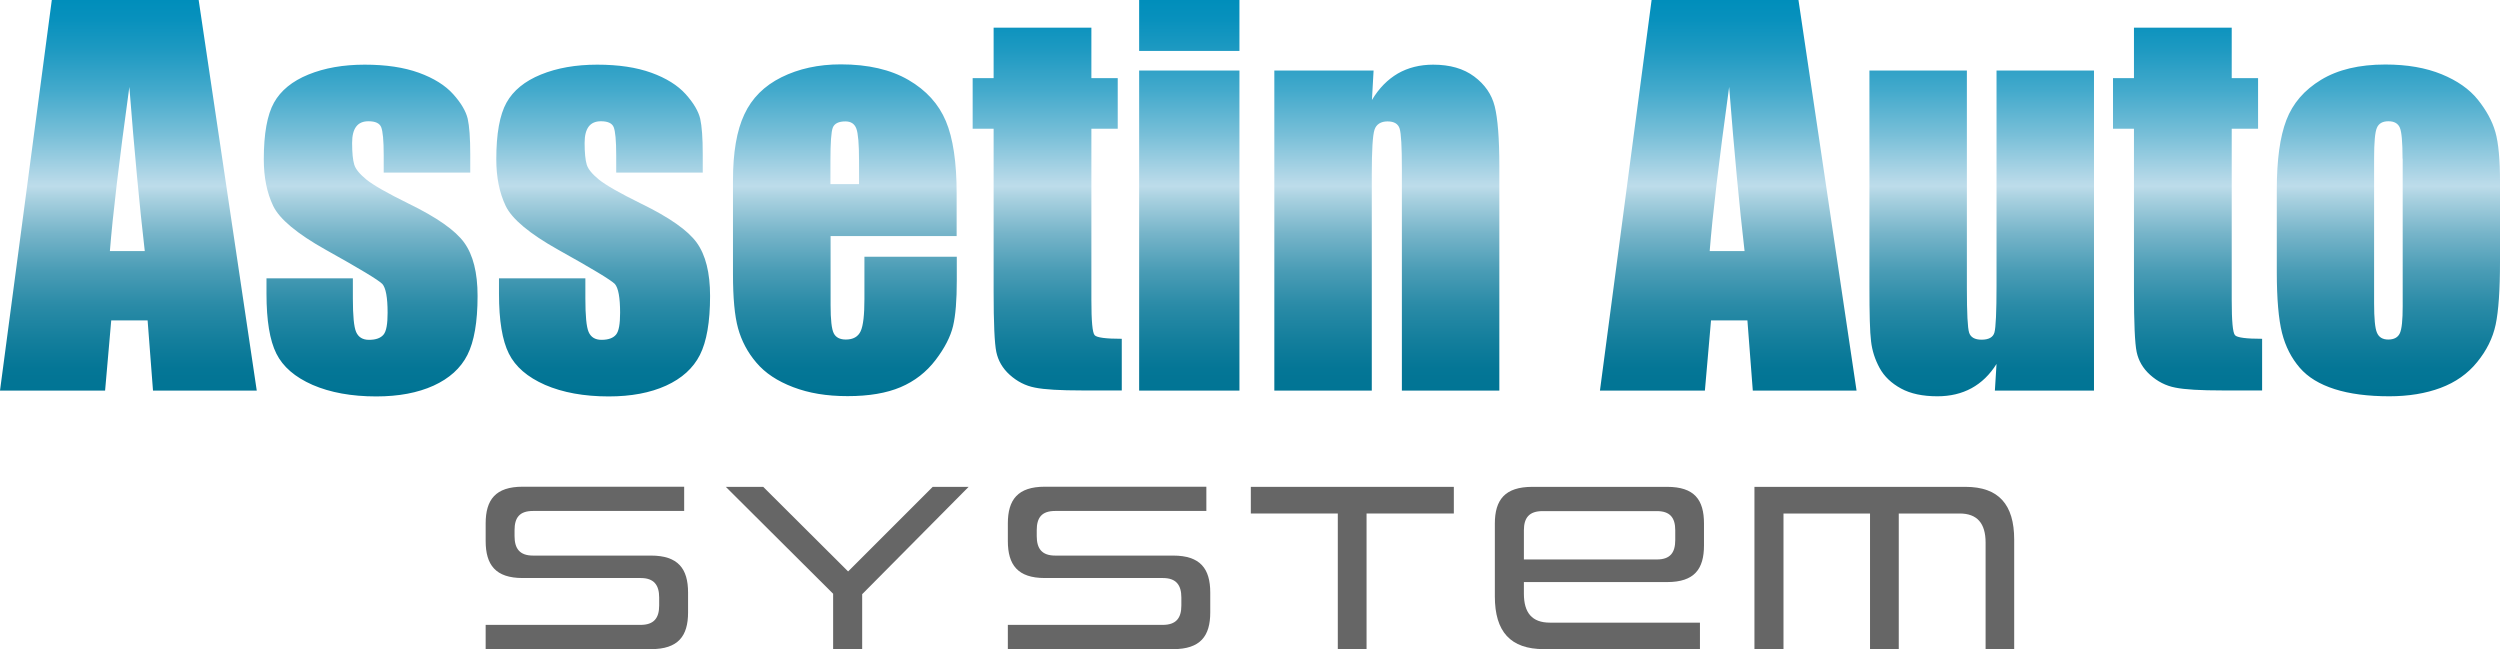 <?xml version="1.0" encoding="UTF-8"?><svg id="a" xmlns="http://www.w3.org/2000/svg" xmlns:xlink="http://www.w3.org/1999/xlink" viewBox="0 0 166.99 43.36"><defs><linearGradient id="b" x1="83.5" y1="0" x2="83.5" y2="26.47" gradientUnits="userSpaceOnUse"><stop offset="0" stop-color="#008ebb"/><stop offset=".05" stop-color="#0891bd"/><stop offset=".13" stop-color="#1f9ac2"/><stop offset=".23" stop-color="#4ac"/><stop offset=".34" stop-color="#78bfd8"/><stop offset=".46" stop-color="#b9dae9"/><stop offset=".47" stop-color="#bddcea"/><stop offset=".5" stop-color="#a9d1e0"/><stop offset=".59" stop-color="#76b4c9"/><stop offset=".68" stop-color="#4b9db6"/><stop offset=".77" stop-color="#2a8ba7"/><stop offset=".86" stop-color="#137e9c"/><stop offset=".93" stop-color="#047696"/><stop offset="1" stop-color="#007494"/></linearGradient></defs><g><path d="M32.44,43.36v-1.62h10.34c.9,0,1.25-.45,1.25-1.3v-.53c0-.82-.34-1.3-1.23-1.3h-7.89c-1.81,0-2.47-.88-2.47-2.47v-1.18c0-1.58,.66-2.45,2.47-2.45h10.79v1.62h-10.1c-.9,0-1.23,.45-1.23,1.28v.4c0,.83,.34,1.3,1.23,1.3h7.88c1.82,0,2.48,.88,2.48,2.47v1.33c0,1.58-.66,2.45-2.48,2.45h-11.03Z" fill="#666"/><path d="M55.65,43.36v-3.7l-7.17-7.14h2.5l5.67,5.65,5.65-5.65h2.4l-7.11,7.17v3.67h-1.94Z" fill="#666"/><path d="M67.32,43.36v-1.62h10.34c.9,0,1.25-.45,1.25-1.3v-.53c0-.82-.34-1.3-1.23-1.3h-7.89c-1.81,0-2.47-.88-2.47-2.47v-1.18c0-1.58,.66-2.45,2.47-2.45h10.79v1.62h-10.1c-.9,0-1.23,.45-1.23,1.28v.4c0,.83,.34,1.3,1.23,1.3h7.88c1.82,0,2.48,.88,2.48,2.47v1.33c0,1.58-.66,2.45-2.48,2.45h-11.03Z" fill="#666"/><path d="M89.36,43.36v-9.06h-5.81v-1.78h13.56v1.78h-5.83v9.06h-1.92Z" fill="#666"/><path d="M103.13,43.36c-2.24,0-3.28-1.17-3.28-3.52v-4.87c0-1.58,.67-2.45,2.5-2.45h9.01c1.82,0,2.46,.86,2.46,2.45v1.46c0,1.58-.64,2.45-2.46,2.45h-9.57v.77c0,1.28,.54,1.94,1.74,1.94h10.02v1.78h-10.42Zm8.77-7.94c0-.83-.34-1.28-1.23-1.28h-7.63c-.9,0-1.25,.45-1.25,1.28v1.95h8.88c.9,0,1.23-.46,1.23-1.3v-.66Z" fill="#666"/><path d="M132.63,43.36v-7.12c0-1.28-.56-1.94-1.73-1.94h-4.07v9.06h-1.92v-9.06h-5.78v9.06h-1.94v-10.84h14.1c2.21,0,3.25,1.18,3.25,3.52v7.31h-1.92Z" fill="#666"/></g><path d="M13.27,0l3.88,26.09h-6.93l-.36-4.69h-2.43l-.41,4.69H0L3.46,0H13.27Zm-3.6,16.77c-.34-2.95-.69-6.61-1.03-10.96-.69,5-1.12,8.65-1.3,10.96h2.34Zm21.73-5.24h-5.77v-1.16c0-.99-.06-1.61-.17-1.88-.11-.26-.39-.39-.85-.39-.37,0-.64,.12-.82,.36-.18,.24-.27,.6-.27,1.09,0,.66,.05,1.14,.14,1.44,.09,.31,.37,.64,.82,1.01,.46,.37,1.39,.9,2.81,1.6,1.89,.92,3.13,1.79,3.72,2.61s.89,2,.89,3.56c0,1.74-.23,3.05-.68,3.94-.45,.89-1.21,1.57-2.26,2.05-1.06,.48-2.33,.72-3.83,.72-1.65,0-3.07-.26-4.25-.77-1.18-.52-1.98-1.21-2.42-2.09s-.66-2.21-.66-4v-1.03h5.77v1.35c0,1.15,.07,1.9,.22,2.24,.15,.34,.43,.52,.86,.52,.46,0,.78-.12,.97-.35s.27-.72,.27-1.46c0-1.02-.12-1.66-.35-1.92-.25-.26-1.51-1.02-3.79-2.29-1.91-1.07-3.08-2.05-3.5-2.92-.42-.88-.63-1.91-.63-3.12,0-1.71,.23-2.97,.68-3.78,.45-.81,1.22-1.44,2.3-1.88,1.08-.44,2.33-.66,3.76-.66s2.62,.18,3.62,.54c.99,.36,1.76,.84,2.29,1.43,.53,.59,.85,1.14,.97,1.64,.11,.5,.17,1.29,.17,2.37v1.24Zm15.53,0h-5.77v-1.16c0-.99-.06-1.61-.17-1.88-.11-.26-.39-.39-.85-.39-.37,0-.64,.12-.82,.36-.18,.24-.27,.6-.27,1.09,0,.66,.05,1.14,.14,1.44,.09,.31,.37,.64,.82,1.01,.46,.37,1.39,.9,2.81,1.6,1.89,.92,3.13,1.79,3.72,2.61s.89,2,.89,3.56c0,1.74-.23,3.05-.68,3.94-.45,.89-1.21,1.57-2.26,2.05-1.06,.48-2.33,.72-3.83,.72-1.65,0-3.07-.26-4.25-.77-1.18-.52-1.98-1.21-2.42-2.09s-.66-2.21-.66-4v-1.03h5.77v1.35c0,1.15,.07,1.9,.22,2.24,.15,.34,.43,.52,.86,.52,.46,0,.78-.12,.97-.35s.27-.72,.27-1.46c0-1.02-.12-1.66-.35-1.92-.25-.26-1.51-1.02-3.79-2.29-1.91-1.07-3.08-2.05-3.5-2.92-.42-.88-.63-1.91-.63-3.12,0-1.71,.23-2.97,.68-3.78,.45-.81,1.22-1.44,2.3-1.88,1.08-.44,2.33-.66,3.76-.66s2.62,.18,3.62,.54c.99,.36,1.76,.84,2.29,1.43,.53,.59,.85,1.14,.97,1.64,.11,.5,.17,1.29,.17,2.37v1.24Zm16.98,4.24h-8.43v4.62c0,.97,.07,1.59,.21,1.87s.41,.42,.81,.42c.49,0,.82-.19,.99-.56,.17-.37,.25-1.09,.25-2.15v-2.82h6.17v1.58c0,1.32-.08,2.34-.25,3.05-.17,.71-.56,1.47-1.17,2.27s-1.39,1.41-2.33,1.81c-.94,.4-2.12,.6-3.54,.6s-2.59-.2-3.64-.6-1.87-.94-2.46-1.64c-.59-.69-.99-1.46-1.22-2.29s-.34-2.04-.34-3.63v-6.24c0-1.87,.25-3.34,.76-4.42,.5-1.08,1.33-1.91,2.48-2.48,1.15-.57,2.47-.86,3.96-.86,1.83,0,3.33,.35,4.52,1.04,1.19,.69,2.02,1.61,2.5,2.75,.48,1.14,.72,2.75,.72,4.83v2.84Zm-6.53-3.48v-1.56c0-1.11-.06-1.82-.18-2.14s-.36-.48-.73-.48c-.45,0-.73,.14-.84,.41-.11,.27-.16,1.01-.16,2.22v1.56h1.9ZM72.9,1.85v3.37h1.76v3.38h-1.76v11.44c0,1.41,.07,2.19,.22,2.35,.14,.16,.75,.24,1.81,.24v3.45h-2.63c-1.48,0-2.54-.06-3.17-.19-.63-.12-1.19-.41-1.68-.85s-.78-.96-.9-1.53c-.12-.57-.18-1.93-.18-4.05V8.6h-1.4v-3.38h1.4V1.85h6.53Zm9.89-1.85V3.4h-6.7V0h6.7Zm0,4.71V26.09h-6.7V4.71h6.7Zm8.96,0l-.11,1.97c.47-.79,1.05-1.37,1.73-1.77,.68-.39,1.47-.59,2.36-.59,1.12,0,2.03,.26,2.74,.79s1.17,1.19,1.37,1.99,.31,2.13,.31,4v14.99h-6.51V11.28c0-1.47-.05-2.37-.15-2.69s-.37-.48-.81-.48-.75,.19-.87,.56c-.12,.37-.18,1.36-.18,2.97v14.45h-6.51V4.71h6.62ZM120.13,0l3.88,26.09h-6.93l-.36-4.69h-2.43l-.41,4.69h-7.01L110.32,0h9.81Zm-3.6,16.77c-.34-2.95-.69-6.61-1.03-10.96-.69,5-1.12,8.65-1.3,10.96h2.34Zm23.34-12.07V26.09h-6.62l.11-1.78c-.45,.72-1.01,1.26-1.67,1.62-.66,.36-1.42,.54-2.28,.54-.98,0-1.79-.17-2.43-.52s-1.12-.8-1.43-1.37c-.31-.57-.5-1.16-.57-1.78-.08-.62-.11-1.84-.11-3.68V4.71h6.51v14.55c0,1.67,.05,2.65,.15,2.96,.1,.31,.38,.47,.83,.47,.48,0,.77-.16,.86-.48s.14-1.36,.14-3.11V4.71h6.51Zm9.2-2.85v3.37h1.76v3.38h-1.76v11.44c0,1.41,.07,2.19,.22,2.35,.14,.16,.75,.24,1.81,.24v3.45h-2.63c-1.48,0-2.54-.06-3.17-.19-.63-.12-1.19-.41-1.68-.85s-.78-.96-.9-1.53c-.12-.57-.18-1.93-.18-4.05V8.6h-1.4v-3.38h1.4V1.85h6.53Zm17.92,10.36v5.24c0,1.92-.1,3.33-.29,4.23-.19,.9-.61,1.74-1.24,2.51-.63,.78-1.45,1.35-2.44,1.72-.99,.37-2.14,.56-3.42,.56-1.44,0-2.66-.16-3.66-.48-1-.32-1.78-.79-2.33-1.43-.55-.64-.95-1.41-1.18-2.32s-.35-2.27-.35-4.08v-5.48c0-1.99,.21-3.54,.64-4.66s1.2-2.01,2.32-2.69,2.55-1.02,4.29-1.02c1.46,0,2.71,.22,3.76,.65,1.05,.43,1.86,1,2.42,1.7s.96,1.42,1.17,2.16c.21,.74,.31,1.87,.31,3.38Zm-6.51-1.61c0-1.1-.06-1.79-.18-2.07-.12-.28-.37-.43-.76-.43s-.64,.14-.77,.43c-.13,.29-.19,.98-.19,2.07v9.65c0,1.01,.06,1.67,.19,1.97,.13,.31,.38,.46,.76,.46s.64-.14,.77-.42,.19-.88,.19-1.8V10.6Z" fill="url(#b)"/></svg>